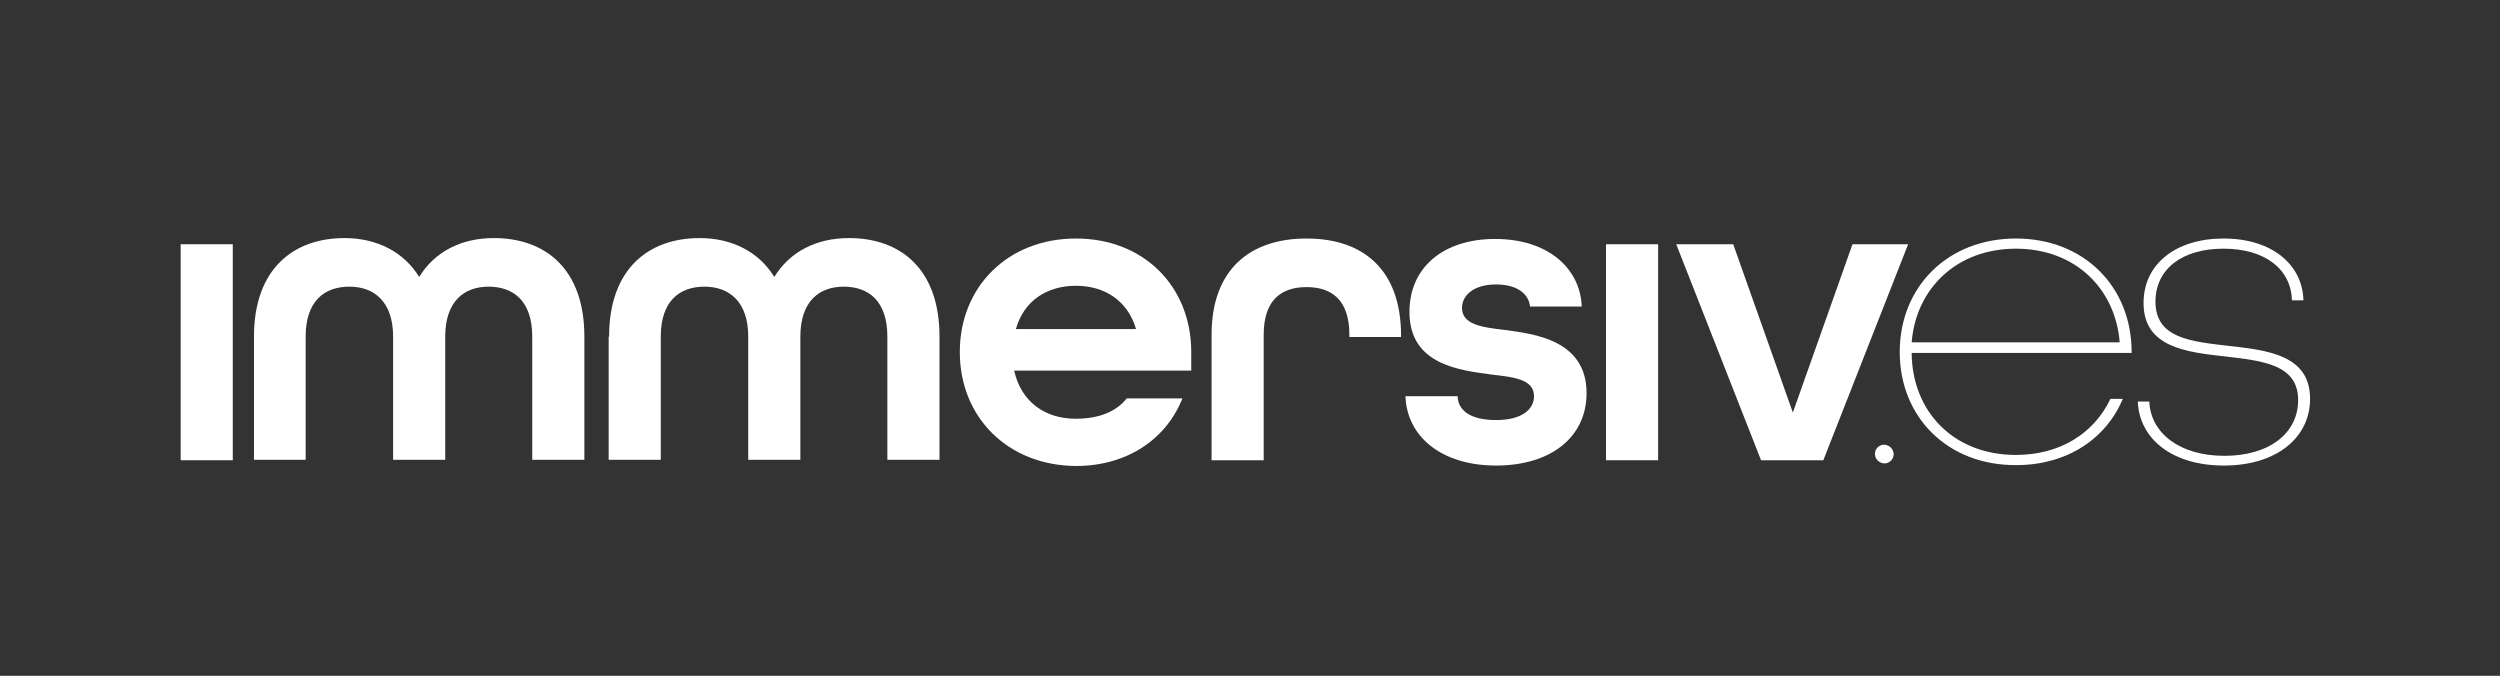 <?xml version="1.0" encoding="utf-8"?>
<!-- Generator: Adobe Illustrator 27.1.1, SVG Export Plug-In . SVG Version: 6.00 Build 0)  -->
<svg version="1.1" data-id="Layer_1" xmlns="http://www.w3.org/2000/svg" xmlns:xlink="http://www.w3.org/1999/xlink" x="0px" y="0px"
	 viewBox="0 0 566 153" style="enable-background:new 0 0 566 153;" xml:space="preserve">
<rect x="0" y="0" width="566" height="153" fill="#333333" stroke="none"/>
<style type="text/css">
	.st0{fill:#FFFFFF;}
</style>
<g>
	<path class="st0" d="M40.9,55.3h11.8v48.9H40.9V55.3z"/>
	<path class="st0" d="M57.5,76.2c0-15.3,8.9-22.3,20.5-22.3c7.3,0,13.4,3.1,16.9,8.8c3.5-5.7,9.5-8.8,16.9-8.8
		c11.6,0,20.5,6.9,20.5,22.3v27.9h-11.8V76.2c0-8-4.2-11.3-9.9-11.3c-5.6,0-9.8,3.4-9.8,11.3v27.9H89V76.2c0-7.9-4.3-11.3-9.9-11.3
		c-5.7,0-9.9,3.3-9.9,11.3v27.9H57.5V76.2z"/>
	<path class="st0" d="M137.9,76.2c0-15.3,8.9-22.3,20.5-22.3c7.3,0,13.4,3.1,16.9,8.8c3.5-5.7,9.5-8.8,16.9-8.8
		c11.6,0,20.5,6.9,20.5,22.3v27.9h-11.8V76.2c0-8-4.2-11.3-9.9-11.3c-5.6,0-9.8,3.4-9.8,11.3v27.9h-11.8V76.2
		c0-7.9-4.3-11.3-9.9-11.3c-5.7,0-9.9,3.3-9.9,11.3v27.9h-11.8V76.2H137.9z"/>
	<path class="st0" d="M217.3,79.7c0-14.8,10.9-25.7,26.3-25.7s26.1,10.9,26.1,25.7v4.2h-40.1c1.6,7.1,7,10.9,13.9,10.9
		c5.2,0,9.1-1.5,11.6-4.6h12.6c-3.7,9.3-12.6,15.3-24.1,15.3C228.2,105.4,217.3,94.5,217.3,79.7z M257.2,74.5
		c-1.9-6.5-7.2-9.8-13.6-9.8c-6.6,0-11.8,3.4-13.6,9.8H257.2z"/>
	<path class="st0" d="M274.3,75.8C274.3,61,283,54,295.8,54s21.4,7,21.4,22v0.3h-11.7v-0.5c0-7.9-4-10.8-9.7-10.8s-9.7,2.9-9.7,10.8
		v28.4h-11.8L274.3,75.8L274.3,75.8z"/>
	<path class="st0" d="M318.2,89.7H330c0.1,3.3,3,5.4,8.7,5.4c6,0,8.6-2.5,8.6-5.4c0-3.8-4.4-4.3-9.6-4.9c-7.5-1-18.6-2.3-18.6-14.2
		c0-10,7.6-16.5,19.4-16.5c12,0,19.3,6.7,19.6,15.3h-11.7c-0.3-3-3.1-5-7.7-5c-5.1,0-7.7,2.5-7.7,5.3c0,3.8,4.5,4.4,9.7,5
		c6.5,0.9,18.5,2.2,18.5,14.3c0,9.9-8,16.4-20.5,16.4C326.3,105.4,318.5,98.8,318.2,89.7z"/>
	<path class="st0" d="M363.6,55.3h11.8v48.9h-11.8V55.3z"/>
	<path class="st0" d="M379.5,55.3h12.9l13.5,38.1l13.5-38.1H432l-19.2,48.9h-14.1L379.5,55.3z"/>
</g>
<path class="st0" d="M430.1,79.7c0-14.8,10.9-25.7,26.3-25.7s26.2,10.9,26.2,25.7v0.2h-49.8c0.1,13.3,9.5,23.1,23.6,23.1
	c10,0,17.7-4.9,21.4-12.7h2.8c-3.8,9.1-12.7,15-24.1,15C441,105.4,430.1,94.5,430.1,79.7z M479.9,77.5c-1-12.3-10.2-21.2-23.5-21.2
	s-22.6,8.9-23.6,21.2H479.9z"/>
<path class="st0" d="M484,90.9h2.6c0.3,7.1,6.8,12.3,17,12.3c10.4,0,16.7-5.3,16.7-12.6c0-8.1-8-8.9-16.5-9.9
	c-9-1-18.5-2.1-18.5-12.1c0-8.9,7.4-14.6,18.1-14.6c11.1,0,17.9,6,18.1,14h-2.6c-0.2-7-6-11.7-15.5-11.7S488,61,488,68.3
	c0,8.3,8,9,16.5,10c9,1,18.5,2.1,18.5,12c0,8.8-7.6,15.1-19.5,15.1S484.3,99.2,484,90.9z"/>
<path class="st0" d="M424.5,102.5c0.1-0.9,0.8-1.6,1.7-1.8c1.4-0.2,2.7,1,2.5,2.4c-0.1,0.9-0.8,1.6-1.7,1.8
	C425.6,105.1,424.3,103.9,424.5,102.5z"/>
</svg>
